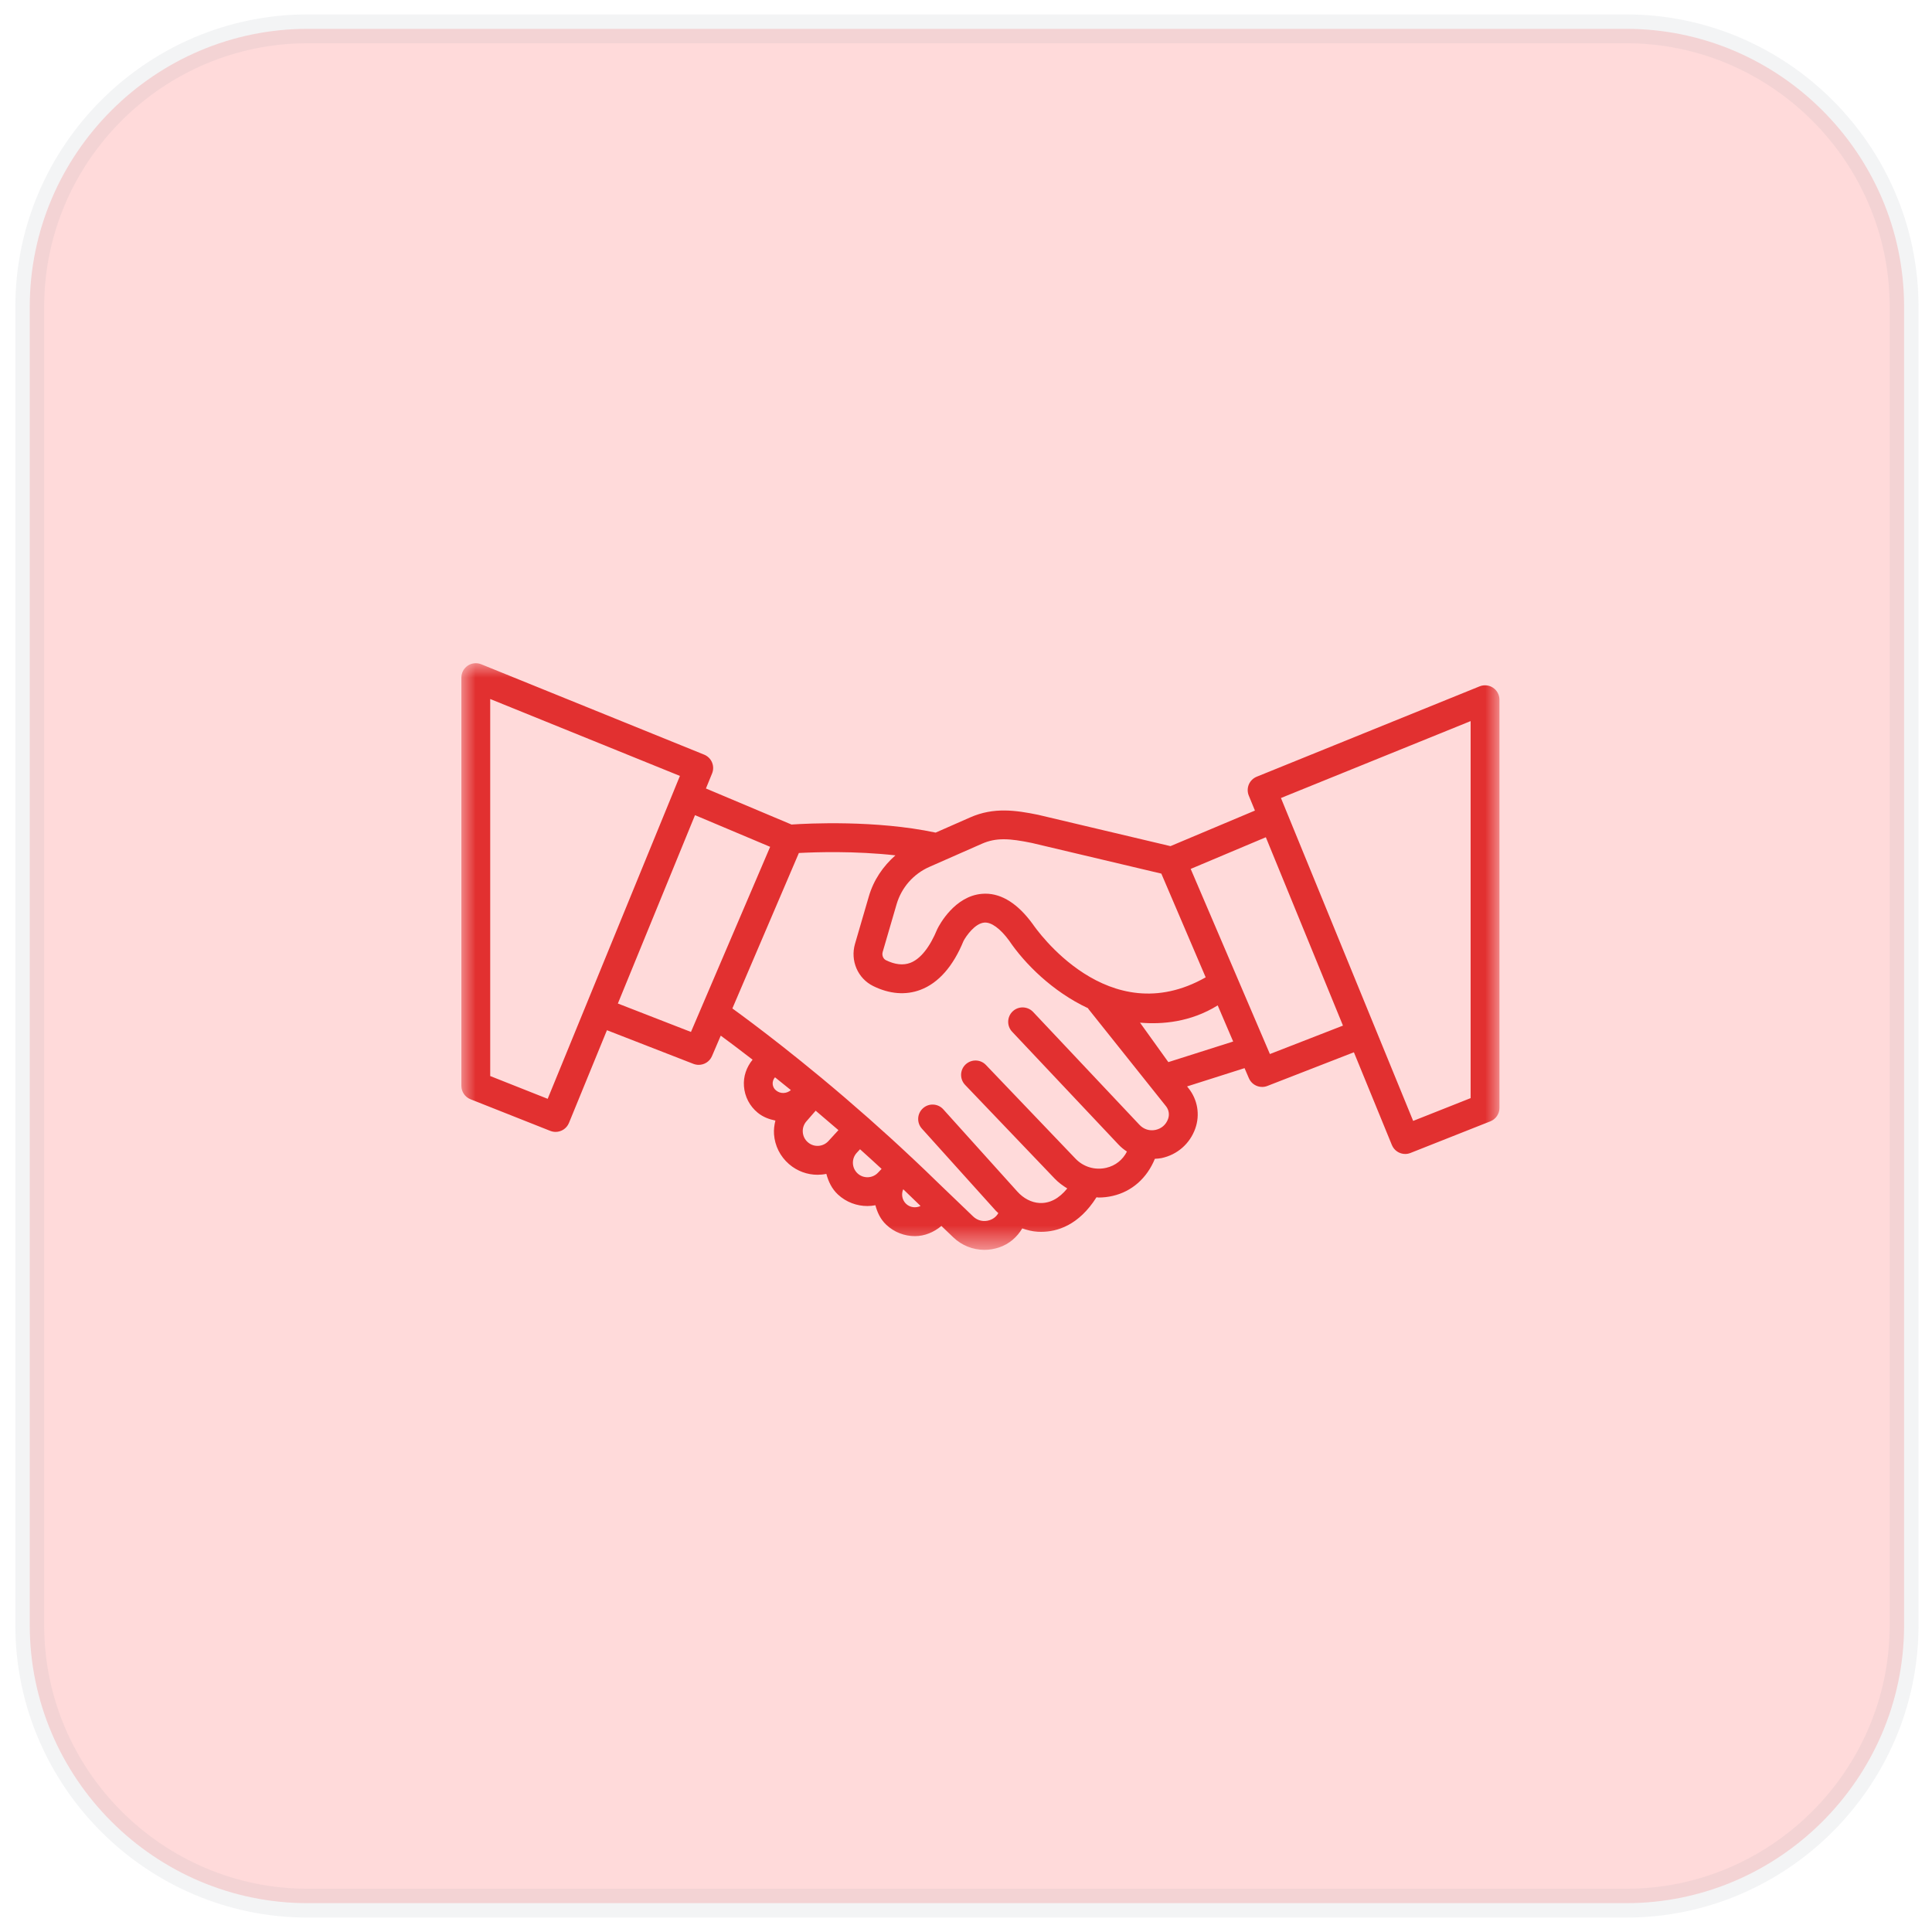 <?xml version="1.0" encoding="UTF-8"?>
<svg width="67px" height="67px" viewBox="0 0 67 67" version="1.1" xmlns="http://www.w3.org/2000/svg" xmlns:xlink="http://www.w3.org/1999/xlink">
    <title>Solutions-Agencies</title>
    <defs>
        <polygon id="path-1" points="0 0 36 0 36 20.344 0 20.344"></polygon>
    </defs>
    <g id="Home" stroke="none" stroke-width="1" fill="none" fill-rule="evenodd">
        <g id="Infobelpro---Homepage-18" transform="translate(-838, -1900)">
            <g id="What-kind-of-B2B2-data-?" transform="translate(235, 1332)">
                <g id="Solutions-for..." transform="translate(448, 526)">
                    <g id="Solutions-Agencies" transform="translate(156.032, 43)">
                        <path d="M9.637,0 C4.337,0 0,4.337 0,9.637 L0,9.637 L0,55.363 C0,60.663 4.337,65 9.637,65 L9.637,65 L55.363,65 C60.642,65 64.965,60.699 65,55.428 L65,55.428 L65,9.572 C64.965,4.301 60.642,0 55.363,0 L55.363,0 L9.637,0 Z" id="Fill-1" stroke-opacity="0.12" stroke="#969EAC" fill="#FFDADA"></path>
                        <g id="Group-3" transform="translate(14.968, 22)">
                            <mask id="mask-2" fill="white">
                                <use xlink:href="#path-1"></use>
                            </mask>
                            <g id="Clip-2"></g>
                            <path d="M35,15.082 L33.007,15.872 L28.422,4.674 L35,2.007 L35,15.082 Z M28.039,13.553 L25.292,7.133 L27.898,6.035 L30.573,12.567 L28.039,13.553 Z M24.517,13.833 L23.535,12.465 C24.3,12.531 25.289,12.449 26.229,11.866 L26.765,13.119 L24.517,13.833 Z M24.509,15.8 C24.439,16 24.28,16.14 24.072,16.184 C23.866,16.227 23.664,16.164 23.518,16.01 L19.827,12.093 C19.637,11.892 19.32,11.883 19.12,12.072 C18.919,12.261 18.91,12.578 19.099,12.779 L22.791,16.695 C22.878,16.789 22.977,16.866 23.081,16.935 C22.937,17.219 22.688,17.424 22.363,17.499 C21.973,17.588 21.574,17.47 21.298,17.182 L18.191,13.932 C18.001,13.732 17.685,13.725 17.484,13.916 C17.285,14.106 17.278,14.423 17.469,14.623 L20.576,17.873 C20.707,18.01 20.856,18.118 21.012,18.214 C20.726,18.566 20.403,18.739 20.043,18.718 C19.771,18.703 19.494,18.56 19.282,18.324 L16.713,15.471 C16.528,15.265 16.211,15.249 16.007,15.434 C15.802,15.618 15.785,15.935 15.97,16.14 L18.539,18.993 C18.564,19.021 18.594,19.042 18.621,19.069 C18.538,19.222 18.396,19.289 18.326,19.312 C18.119,19.382 17.903,19.335 17.748,19.186 L16.548,18.034 C16.239,17.731 15.934,17.441 15.63,17.155 C15.628,17.153 15.627,17.15 15.625,17.148 C15.623,17.146 15.62,17.145 15.617,17.144 C15.111,16.667 14.615,16.217 14.135,15.793 C14.132,15.79 14.131,15.787 14.128,15.784 C14.125,15.781 14.12,15.78 14.117,15.777 C13.573,15.297 13.052,14.85 12.564,14.445 C12.563,14.443 12.562,14.441 12.56,14.439 C12.558,14.438 12.555,14.437 12.553,14.436 C12.532,14.418 12.51,14.399 12.489,14.382 C12.488,14.381 12.487,14.379 12.486,14.378 C12.484,14.376 12.481,14.376 12.479,14.374 C11.998,13.976 11.557,13.621 11.156,13.305 C11.155,13.304 11.154,13.303 11.153,13.302 C11.151,13.3 11.149,13.3 11.147,13.298 C10.359,12.678 9.748,12.225 9.398,11.972 L11.704,6.581 C12.288,6.55 13.651,6.506 15.052,6.663 C14.624,7.04 14.295,7.521 14.132,8.082 L13.651,9.731 C13.481,10.316 13.747,10.933 14.283,11.196 C14.847,11.474 15.413,11.519 15.923,11.325 C16.549,11.088 17.056,10.506 17.413,9.634 C17.495,9.476 17.804,9.02 18.139,8.994 C18.379,8.976 18.691,9.203 18.996,9.62 C19.53,10.412 20.498,11.387 21.732,11.964 C21.738,11.972 21.74,11.982 21.746,11.991 L24.435,15.362 C24.534,15.486 24.562,15.65 24.509,15.8 L24.509,15.8 Z M15.42,18.746 C15.281,18.612 15.25,18.41 15.323,18.242 C15.499,18.41 15.674,18.578 15.852,18.752 L15.924,18.822 C15.76,18.9 15.558,18.878 15.42,18.746 L15.42,18.746 Z M13.738,17.691 C13.536,17.502 13.523,17.184 13.71,16.98 L13.825,16.855 C14.071,17.075 14.32,17.303 14.573,17.536 L14.449,17.667 C14.259,17.87 13.939,17.879 13.738,17.691 L13.738,17.691 Z M12.016,16.613 C11.912,16.523 11.85,16.398 11.84,16.262 C11.83,16.126 11.874,15.994 11.963,15.89 L12.287,15.518 C12.543,15.734 12.804,15.957 13.076,16.192 L12.973,16.305 C12.973,16.305 12.973,16.305 12.972,16.305 L12.728,16.572 C12.539,16.777 12.226,16.795 12.016,16.613 L12.016,16.613 Z M10.875,14.361 L10.877,14.36 C11.053,14.5 11.236,14.648 11.427,14.804 C11.279,14.93 11.065,14.941 10.911,14.814 C10.844,14.76 10.803,14.682 10.796,14.596 C10.79,14.509 10.818,14.426 10.875,14.361 L10.875,14.361 Z M7.962,12.787 L5.427,11.801 L8.102,5.269 L10.708,6.367 L7.962,12.787 Z M2.993,15.106 L1,14.316 L1,1.241 L7.579,3.908 L7.37,4.418 L7.37,4.419 L2.993,15.106 Z M18.05,6.261 C18.554,6.039 19.016,6.076 19.784,6.233 L24.274,7.296 L25.812,10.893 C22.43,12.813 19.933,9.219 19.814,9.046 C19.303,8.346 18.75,7.992 18.172,7.992 C18.133,7.992 18.095,7.994 18.056,7.997 C17.109,8.074 16.58,9.067 16.506,9.216 C16.245,9.851 15.92,10.257 15.568,10.391 C15.323,10.483 15.038,10.453 14.724,10.299 C14.626,10.251 14.578,10.127 14.611,10.012 L15.092,8.362 C15.262,7.779 15.678,7.305 16.234,7.061 L18.05,6.261 Z M35.779,0.851 C35.642,0.758 35.466,0.74 35.312,0.802 L27.581,3.936 C27.458,3.986 27.36,4.083 27.308,4.205 C27.257,4.328 27.256,4.466 27.306,4.589 L27.52,5.11 L24.591,6.343 L19.999,5.256 C19.227,5.099 18.464,4.986 17.647,5.346 L16.447,5.874 C14.371,5.433 12.007,5.556 11.449,5.594 L8.481,4.344 L8.694,3.823 C8.745,3.7 8.744,3.562 8.692,3.439 C8.641,3.317 8.542,3.22 8.419,3.17 L0.688,0.036 C0.535,-0.026 0.358,-0.008 0.221,0.084 C0.083,0.178 0,0.333 0,0.499 L0,14.656 C0,14.861 0.125,15.045 0.316,15.121 L3.084,16.218 C3.145,16.242 3.207,16.253 3.269,16.253 C3.465,16.253 3.652,16.136 3.731,15.942 L5.048,12.727 L8.05,13.895 C8.11,13.917 8.171,13.928 8.231,13.928 C8.426,13.928 8.61,13.814 8.691,13.625 L8.995,12.915 C9.267,13.115 9.642,13.395 10.099,13.749 C9.885,14.011 9.773,14.333 9.8,14.673 C9.828,15.034 9.998,15.359 10.277,15.588 C10.461,15.738 10.673,15.816 10.89,15.86 C10.852,16.014 10.831,16.172 10.842,16.334 C10.871,16.737 11.056,17.104 11.361,17.369 C11.649,17.618 12.001,17.74 12.351,17.74 C12.454,17.74 12.556,17.73 12.657,17.709 C12.728,17.972 12.844,18.224 13.057,18.423 C13.345,18.691 13.713,18.824 14.081,18.824 C14.174,18.824 14.266,18.814 14.358,18.797 C14.424,19.044 14.532,19.281 14.73,19.469 C15.009,19.735 15.37,19.868 15.73,19.868 C16.061,19.868 16.38,19.737 16.647,19.515 L17.056,19.907 C17.352,20.192 17.74,20.344 18.139,20.344 C18.308,20.344 18.478,20.316 18.644,20.261 C18.996,20.143 19.267,19.908 19.451,19.6 C19.625,19.66 19.804,19.706 19.989,19.716 C20.026,19.718 20.065,19.719 20.104,19.719 C20.664,19.719 21.412,19.491 22.025,18.521 C22.051,18.522 22.076,18.529 22.102,18.529 C22.262,18.529 22.425,18.511 22.587,18.473 C23.255,18.32 23.776,17.856 24.05,17.186 C24.126,17.181 24.203,17.178 24.279,17.162 C24.828,17.046 25.267,16.661 25.453,16.132 C25.62,15.655 25.532,15.135 25.217,14.739 L25.167,14.676 L27.16,14.042 L27.31,14.391 C27.39,14.58 27.575,14.694 27.769,14.694 C27.83,14.694 27.891,14.683 27.95,14.66 L30.952,13.492 L32.269,16.708 C32.348,16.901 32.535,17.019 32.731,17.019 C32.793,17.019 32.855,17.007 32.916,16.983 L35.684,15.887 C35.875,15.811 36,15.627 36,15.422 L36,1.265 C36,1.099 35.917,0.943 35.779,0.851 L35.779,0.851 Z" id="Fill-1" fill="#E23030" mask="url(#mask-2)"></path>
                        </g>
                    </g>
                </g>
            </g>
        </g>
    </g>
</svg>
